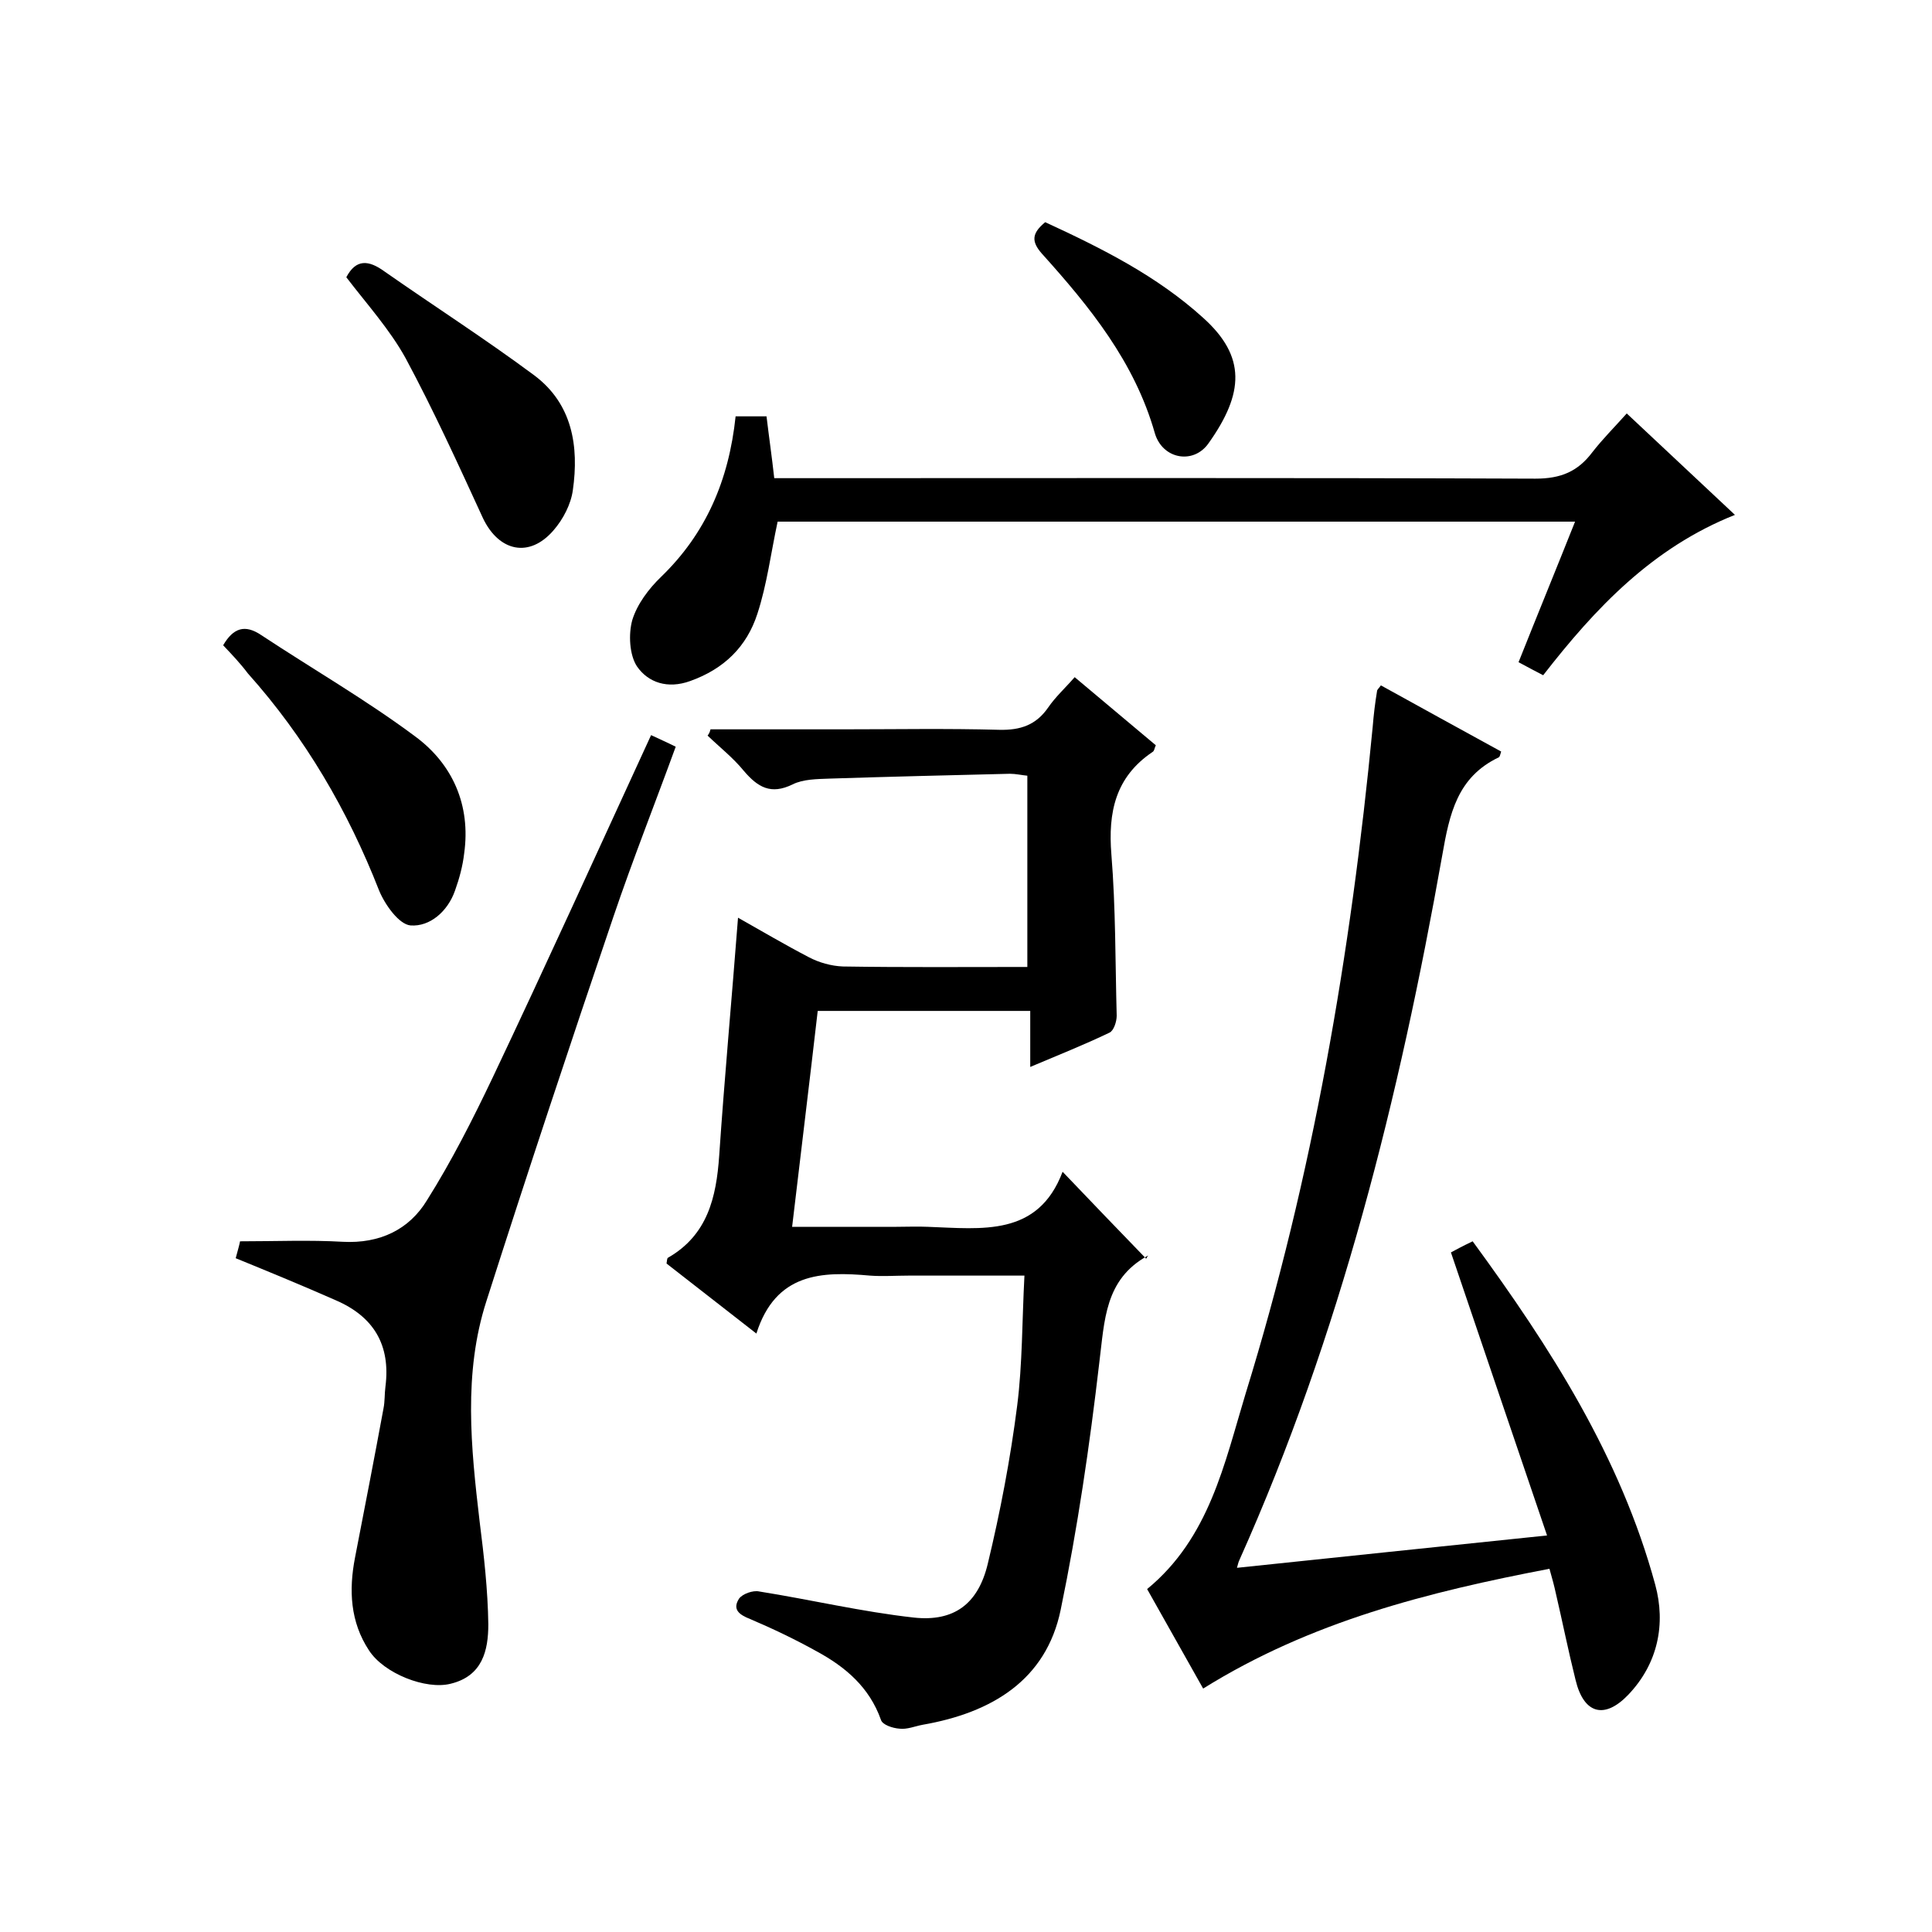 <svg enable-background="new 0 0 400 400" viewBox="0 0 400 400" xmlns="http://www.w3.org/2000/svg"><path d="m147.1 151h27.3c10.8 0 21.7-.2 32.5.1 4.4.1 7.6-1 10.1-4.6 1.5-2.2 3.5-4 5.5-6.3 5.7 4.8 11.2 9.4 16.8 14.1-.3.6-.3 1.2-.7 1.4-7.7 5.2-9.2 12.5-8.5 21.2.9 11.1.8 22.3 1.1 33.4 0 1.2-.6 3.1-1.5 3.5-5.2 2.5-10.5 4.6-16.4 7.1 0-4.2 0-7.8 0-11.6-14.9 0-29.3 0-44 0-1.7 14.8-3.5 29.4-5.3 44.7h21.6c2.2 0 4.3-.1 6.5 0 11.2.4 22.8 2.1 27.9-11.4 6.1 6.4 11.6 12.1 17.3 18 .5-.9.5-.7.3-.6-8.9 4.9-8.9 13.4-10 22.1-2 17.2-4.5 34.3-8 51.2-3 14.5-14.2 21.3-28.6 23.8-1.6.3-3.2 1-4.8.8-1.4-.1-3.5-.8-3.8-1.8-2.4-6.8-7.4-11-13.3-14.2-4.5-2.5-9.1-4.7-13.8-6.7-2.3-.9-3.7-2-2.3-4.2.7-1 2.9-1.8 4.2-1.5 10.7 1.7 21.2 4.2 32 5.4 8.3.9 13.3-2.8 15.3-11.1 2.6-10.8 4.7-21.8 6.1-32.8 1.1-8.7 1-17.5 1.5-26.9-8.4 0-16.2 0-24 0-2.7 0-5.3.2-8 0-10-.9-19.5-.6-23.5 12-6.8-5.3-12.7-9.9-18.6-14.5.1-.6.1-1.1.3-1.2 8.2-4.7 10-12.5 10.6-21.1 1.1-16.2 2.6-32.4 3.9-49.3 4.8 2.7 9.7 5.6 14.7 8.2 2.1 1.1 4.6 1.8 7 1.9 12.6.2 25.2.1 38.2.1 0-13.3 0-26.3 0-39.6-1.1-.1-2.4-.4-3.6-.4-12.4.3-24.9.6-37.3 1-2.6.1-5.5.1-7.7 1.2-4.5 2.2-7.2.6-10.1-2.8-2.2-2.7-5-4.9-7.5-7.3.4-.5.5-.9.6-1.3z"/><path d="m256.1 324.6c21.1-2.2 41.9-4.4 64.2-6.7-6.8-20-13.3-39.1-19.9-58.6 1.1-.6 2.6-1.4 4.5-2.3 16.1 22 30.6 44.6 37.8 71.1 2.2 8.1.6 16.3-5.6 22.8-4.9 5.1-9.2 4-10.9-3.1-1.5-6-2.7-12-4.1-18-.3-1.4-.7-2.9-1.3-5-25.1 4.8-49.4 10.9-71.7 24.8-3.9-6.9-7.7-13.7-11.6-20.6 12.9-10.6 16-26 20.4-40.5 13.9-45 21.8-91.2 26.3-138 .2-2.5.5-5 .9-7.4 0-.3.3-.5.8-1.2 8.3 4.6 16.7 9.2 24.9 13.7-.2.7-.3 1.1-.5 1.2-8.6 4.1-10.2 11.7-11.7 20.3-8.9 50.1-21.1 99.2-42 145.9-.2.4-.3.9-.5 1.6z"/><path d="m48.8 260.5c.4-1.5.8-2.9.9-3.5 7.4 0 14.4-.3 21.3.1 7.6.4 13.7-2.5 17.4-8.6 5.1-8.1 9.5-16.8 13.6-25.4 11.1-23.4 21.8-47 32.8-70.9 1.7.8 3.3 1.5 5.1 2.4-4.3 11.8-8.9 23.4-12.9 35.2-9 26.5-17.8 53-26.3 79.6-4.8 14.9-3.2 30.3-1.4 45.6.9 7.1 1.7 14.2 1.8 21.3 0 5.4-1.2 10.7-7.8 12.3-5.1 1.3-13.8-2.1-16.9-6.9-3.9-5.9-4.2-12.5-2.9-19.2 2-10.3 4-20.6 5.9-30.9.3-1.5.2-3 .4-4.5 1.1-8.6-2.4-14.5-10.3-17.9-6.8-3-13.6-5.8-20.7-8.7z"/><path d="m152.3 86.2h6.4c.5 4.2 1.1 8.3 1.6 12.8h6.1c50.5 0 101-.1 151.5.1 5.3 0 8.8-1.5 11.8-5.5 2.1-2.7 4.6-5.2 7.1-8 7.6 7.1 14.8 13.9 22.4 21-17.1 6.8-28.9 19.3-39.7 33.2-1.7-.9-3.3-1.7-5.1-2.7 3.9-9.8 7.8-19.3 11.7-29.1-55.5 0-110.4 0-165.1 0-1.4 6.5-2.2 13-4.2 19.1-2.2 6.8-6.9 11.4-13.9 13.9-4.7 1.7-8.7.3-11-3-1.6-2.4-1.8-6.7-1-9.6 1-3.3 3.4-6.5 6-9 9.2-8.9 14-19.9 15.4-33.2z"/><path d="m46.2 133.6c2.1-3.6 4.5-4.4 7.9-2.1 10.6 7 21.7 13.4 31.9 21 7.7 5.7 11.5 14.2 10.1 24.2-.3 2.6-1 5.2-1.9 7.7-1.5 4.3-5.2 7.5-9.2 7.2-2.4-.2-5.3-4.3-6.5-7.2-6.5-16.6-15.3-31.7-27.2-45-1.5-2-3.2-3.8-5.1-5.8z"/><path d="m71.7 57.4c2-3.8 4.6-3.6 7.9-1.2 10.3 7.2 20.9 14 31 21.5 7.9 5.9 9.3 14.7 8 23.8-.4 2.9-2 6-4 8.3-5 5.8-11.3 4.4-14.6-2.5-5.1-11.1-10.2-22.3-16-33.1-3.3-6-8.1-11.3-12.3-16.8z"/><path d="m216.4 46c11.7 5.4 23.1 11.1 32.7 19.8 8.9 8 8.5 15.6 1.1 26-3.1 4.4-9.5 3.3-11.1-2.1-4.2-14.8-13.5-26.2-23.4-37.2-2.2-2.5-2.1-4.2.7-6.5z"/></svg>